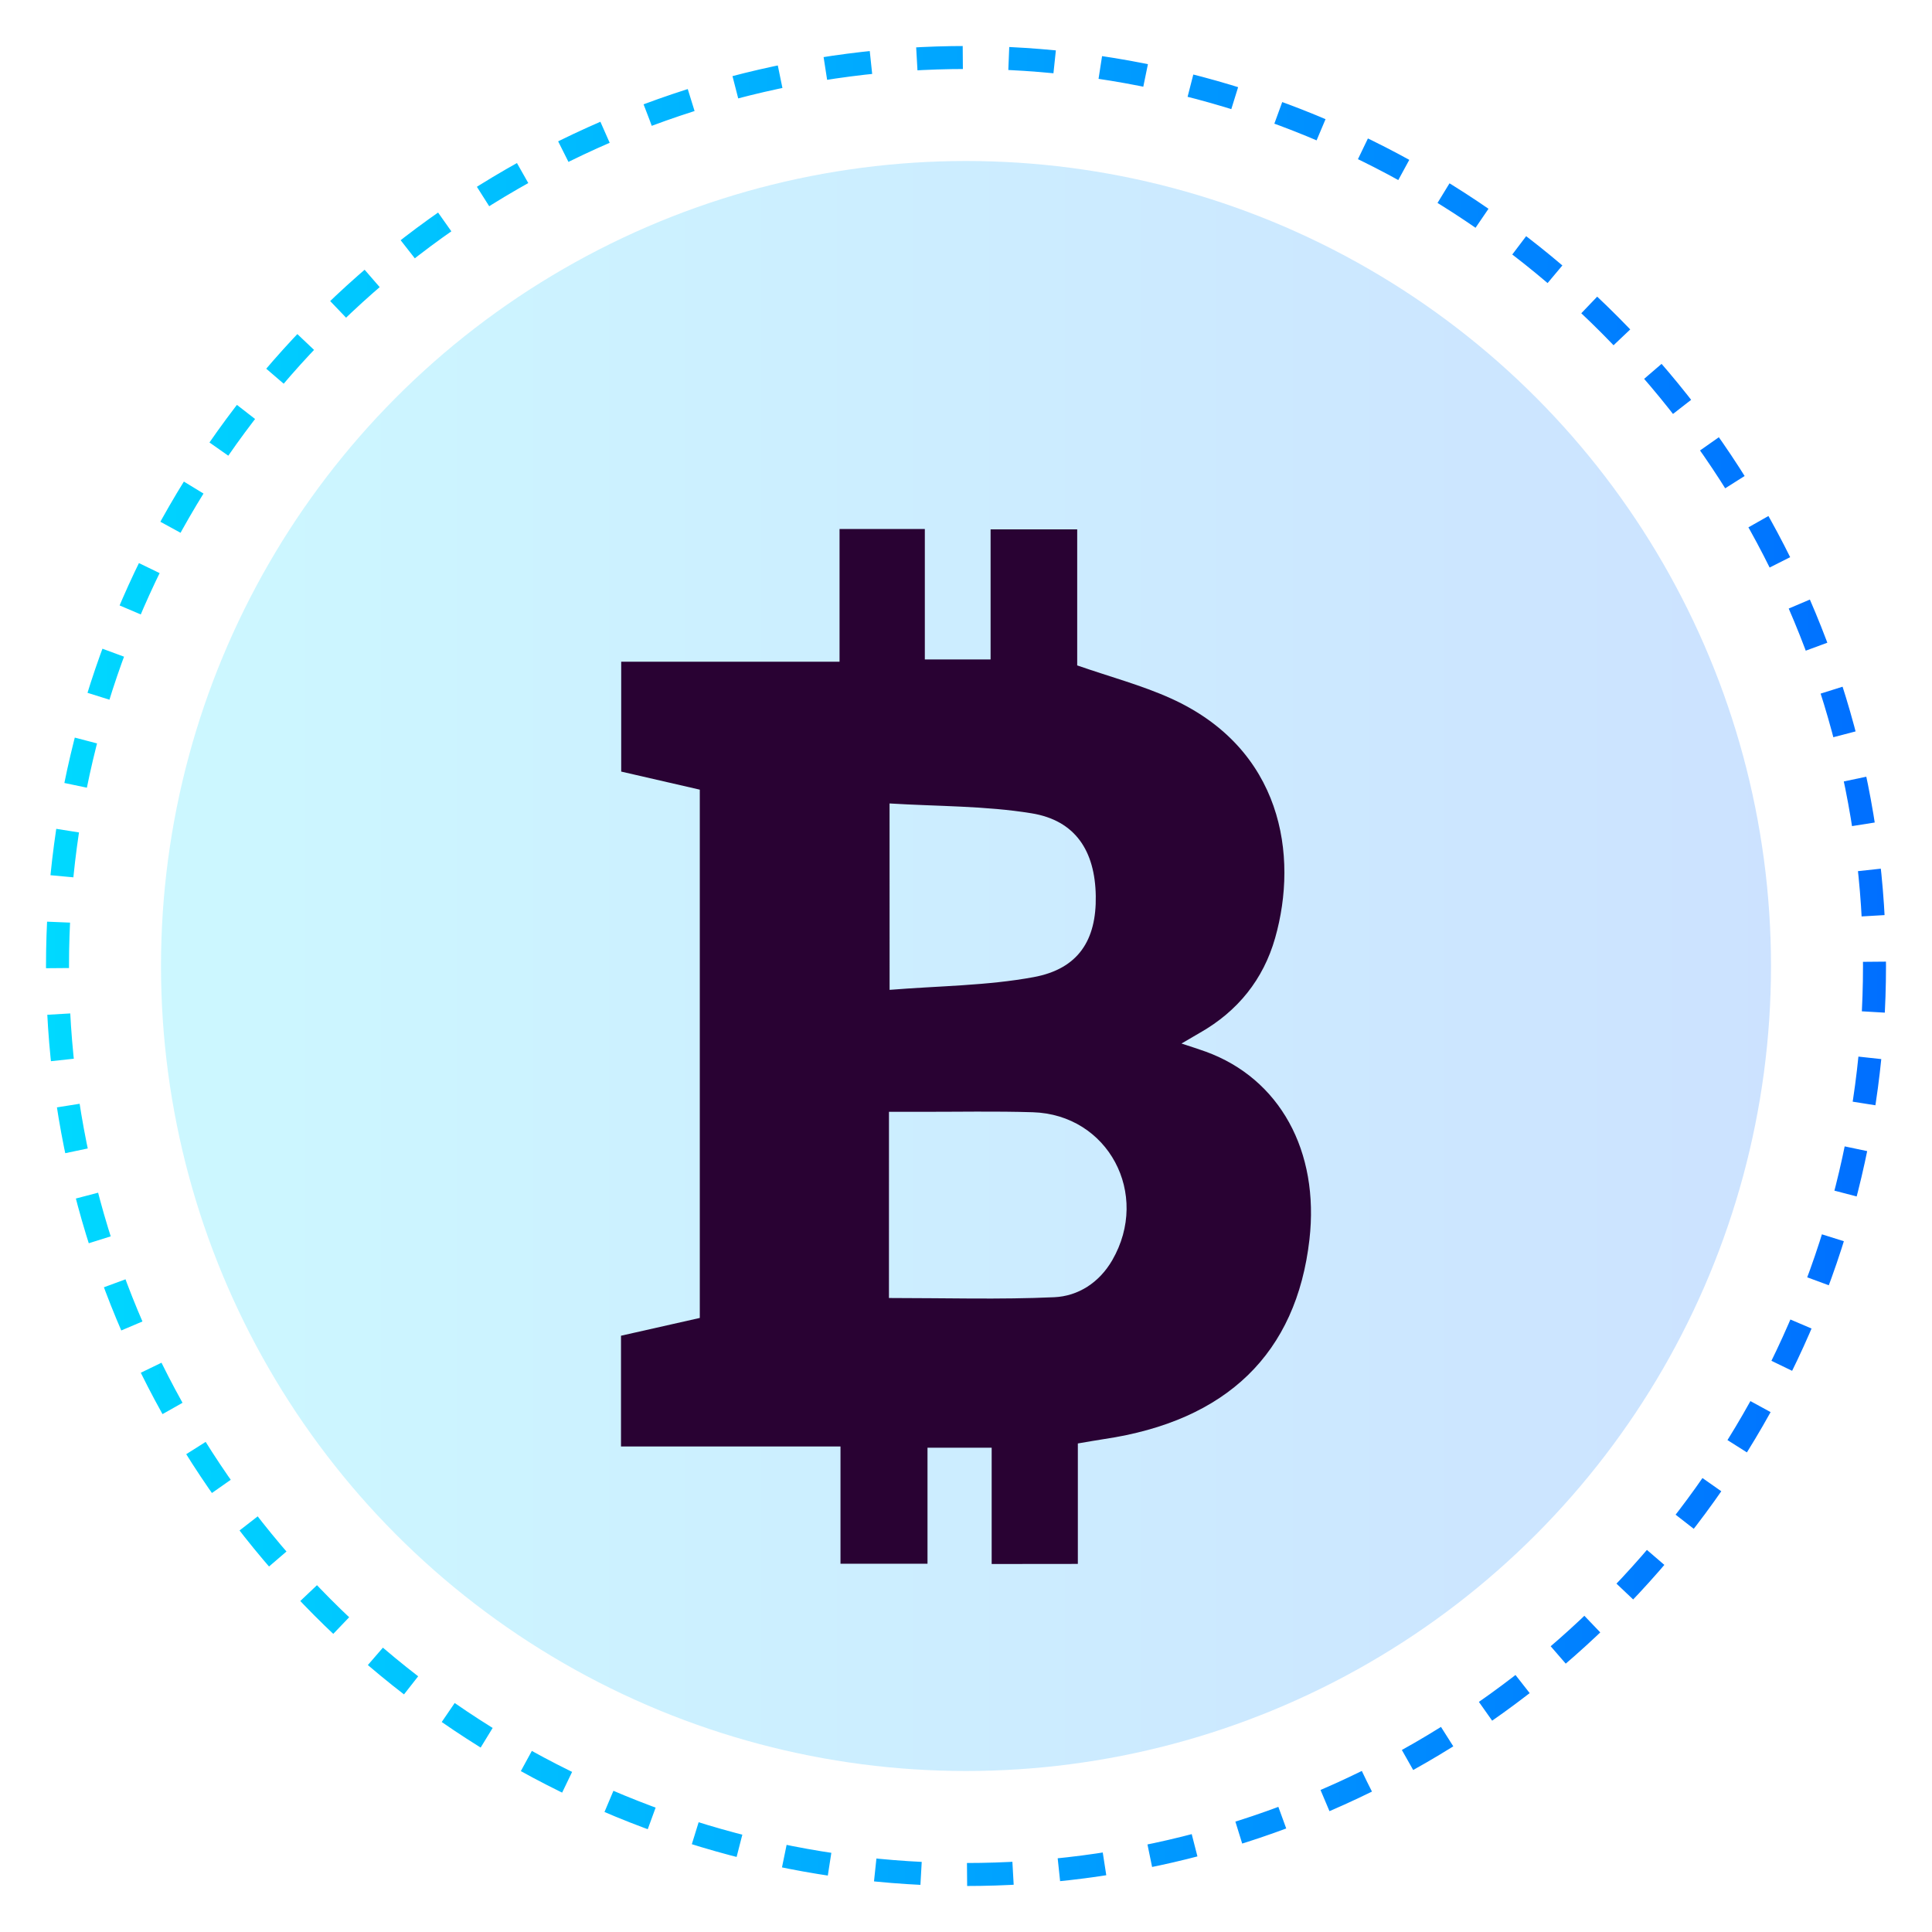 <svg width="84" height="84" viewBox="0 0 84 84" fill="none" xmlns="http://www.w3.org/2000/svg">
<g opacity="0.2" filter="url(#filter0_d_10_199)">
<circle cx="42" cy="42" r="35" fill="url(#paint0_linear_10_199)"/>
</g>
<circle cx="42" cy="42" r="39.5" stroke="url(#paint1_linear_10_199)" stroke-dasharray="2 2"/>
<g filter="url(#filter1_d_10_199)">
<path d="M43.116 64C43.116 63.082 43.116 62.261 43.116 61.442C43.116 60.629 43.116 59.813 43.116 58.945C42.155 58.945 41.291 58.945 40.326 58.945C40.326 60.593 40.326 62.25 40.326 63.989C39.033 63.989 37.837 63.989 36.543 63.989C36.543 62.345 36.543 60.685 36.543 58.89C33.314 58.89 30.177 58.89 27 58.89C27 57.212 27 55.674 27 54.075C28.138 53.819 29.257 53.565 30.426 53.302C30.426 45.662 30.426 38.058 30.426 30.333C29.335 30.083 28.192 29.82 27.009 29.547C27.009 27.98 27.009 26.446 27.009 24.77C30.158 24.77 33.295 24.77 36.502 24.77C36.502 22.775 36.502 20.921 36.502 19C37.745 19 38.92 19 40.21 19C40.21 20.849 40.21 22.726 40.21 24.673C41.212 24.673 42.1 24.673 43.069 24.673C43.069 22.804 43.069 20.951 43.069 19.017C44.342 19.017 45.538 19.017 46.835 19.017C46.835 21.01 46.835 23.016 46.835 24.931C48.272 25.43 49.636 25.792 50.906 26.365C55.744 28.549 56.463 33.189 55.44 36.784C54.927 38.589 53.812 39.966 52.18 40.897C51.944 41.032 51.711 41.172 51.369 41.371C51.803 41.515 52.117 41.612 52.424 41.724C55.639 42.894 57.373 46.043 56.932 49.896C56.365 54.842 53.341 57.777 47.999 58.569C47.633 58.624 47.271 58.691 46.863 58.759C46.863 60.52 46.863 62.221 46.863 63.996C45.617 64 44.421 64 43.116 64ZM38.65 52.435C41.107 52.435 43.475 52.507 45.835 52.401C46.877 52.354 47.793 51.768 48.358 50.793C50.025 47.911 48.179 44.456 44.9 44.358C43.276 44.308 41.65 44.342 40.024 44.34C39.573 44.34 39.123 44.34 38.651 44.34C38.65 47.153 38.65 49.798 38.65 52.435ZM38.678 39.037C40.816 38.864 42.915 38.859 44.945 38.483C46.888 38.123 47.675 36.87 47.642 34.954C47.611 32.992 46.751 31.67 44.851 31.361C42.84 31.033 40.775 31.062 38.676 30.933C38.678 33.699 38.678 36.238 38.678 39.037Z" fill="#290233"/>
</g>
<defs>
<filter id="filter0_d_10_199" x="0.4" y="0.4" width="83.2" height="83.2" filterUnits="userSpaceOnUse" color-interpolation-filters="sRGB">
<feFlood flood-opacity="0" result="BackgroundImageFix"/>
<feColorMatrix in="SourceAlpha" type="matrix" values="0 0 0 0 0 0 0 0 0 0 0 0 0 0 0 0 0 0 127 0" result="hardAlpha"/>
<feOffset/>
<feGaussianBlur stdDeviation="3.3"/>
<feComposite in2="hardAlpha" operator="out"/>
<feColorMatrix type="matrix" values="0 0 0 0 0 0 0 0 0 0 0 0 0 0 0 0 0 0 0.62 0"/>
<feBlend mode="normal" in2="BackgroundImageFix" result="effect1_dropShadow_10_199"/>
<feBlend mode="normal" in="SourceGraphic" in2="effect1_dropShadow_10_199" result="shape"/>
</filter>
<filter id="filter1_d_10_199" x="23" y="19" width="38" height="53" filterUnits="userSpaceOnUse" color-interpolation-filters="sRGB">
<feFlood flood-opacity="0" result="BackgroundImageFix"/>
<feColorMatrix in="SourceAlpha" type="matrix" values="0 0 0 0 0 0 0 0 0 0 0 0 0 0 0 0 0 0 127 0" result="hardAlpha"/>
<feOffset dy="4"/>
<feGaussianBlur stdDeviation="2"/>
<feComposite in2="hardAlpha" operator="out"/>
<feColorMatrix type="matrix" values="0 0 0 0 0 0 0 0 0 0 0 0 0 0 0 0 0 0 0.25 0"/>
<feBlend mode="normal" in2="BackgroundImageFix" result="effect1_dropShadow_10_199"/>
<feBlend mode="normal" in="SourceGraphic" in2="effect1_dropShadow_10_199" result="shape"/>
</filter>
<linearGradient id="paint0_linear_10_199" x1="7" y1="42" x2="77" y2="42" gradientUnits="userSpaceOnUse">
<stop stop-color="#00D9FF"/>
<stop offset="1" stop-color="#006FFF"/>
</linearGradient>
<linearGradient id="paint1_linear_10_199" x1="2" y1="42" x2="82" y2="42" gradientUnits="userSpaceOnUse">
<stop stop-color="#00D9FF"/>
<stop offset="1" stop-color="#006FFF"/>
</linearGradient>
</defs>
</svg>

